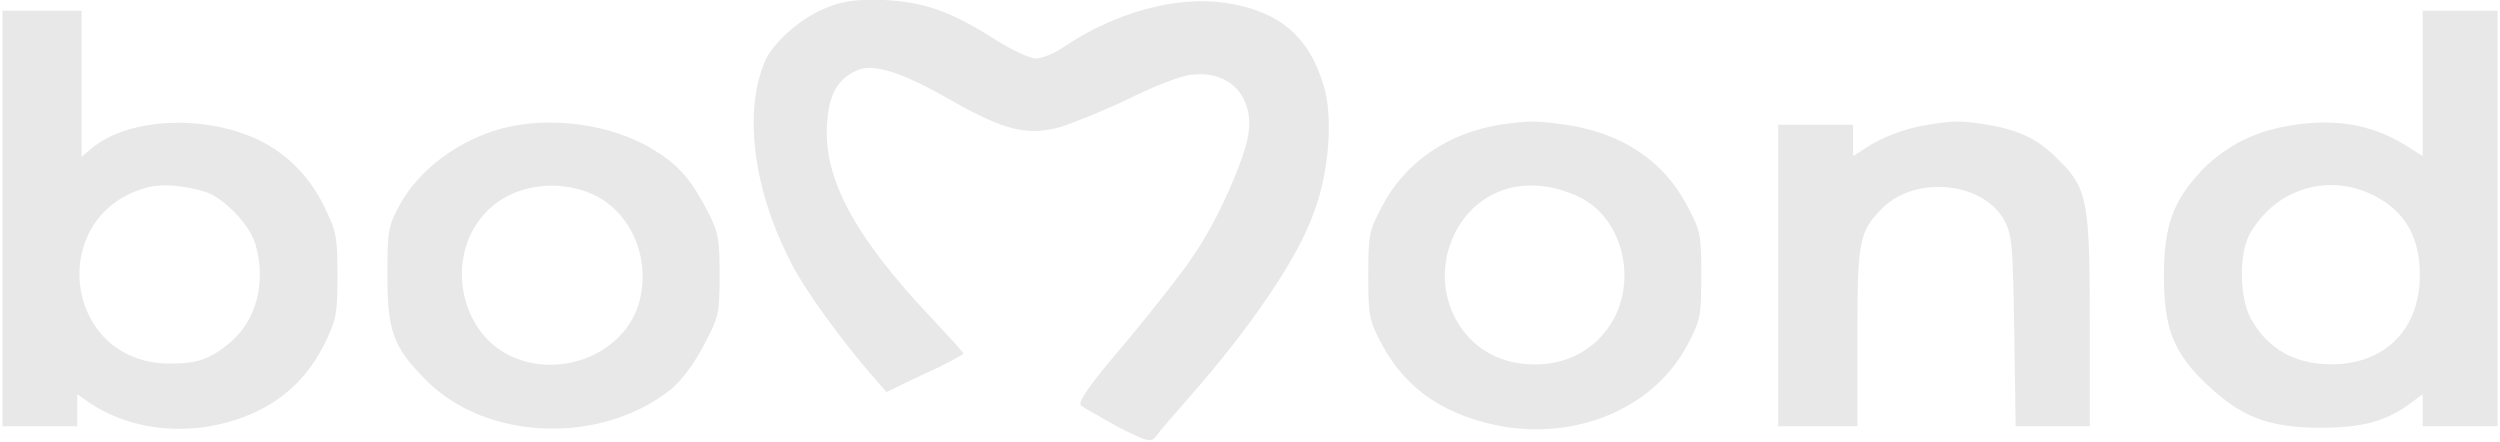 <svg width="181" height="32" viewBox="0 0 181 32" fill="none" xmlns="http://www.w3.org/2000/svg">
<g clip-path="url(#clip0_726_159)">
<path opacity="0.1" d="M64.023 -6.4671e-06C66.965 0.155 68.875 0.826 72.178 2.942C73.365 3.665 74.552 4.232 75.017 4.232C75.43 4.232 76.359 3.871 77.081 3.355C80.797 0.877 85.185 -0.31 88.694 0.206C92.565 0.774 94.733 2.581 95.817 6.142C96.539 8.413 96.23 12.439 95.146 15.329C93.959 18.735 90.552 23.69 86.114 28.748C85.03 29.987 83.946 31.226 83.739 31.535C83.326 32.052 83.223 32.052 80.952 30.916C79.662 30.194 78.475 29.523 78.269 29.368C78.01 29.11 78.785 27.974 81.52 24.774C83.481 22.4 85.701 19.613 86.423 18.477C88.178 15.948 90.191 11.355 90.397 9.6C90.759 6.865 88.901 5.058 86.217 5.419C85.546 5.471 83.533 6.245 81.778 7.123C79.972 8 77.752 8.877 76.823 9.187C74.346 9.858 72.746 9.445 68.978 7.329C65.314 5.213 63.197 4.542 62.01 5.11C60.669 5.729 60.049 6.761 59.894 8.774C59.533 12.8 61.804 17.084 67.533 23.123C68.72 24.413 69.752 25.497 69.752 25.6C69.752 25.652 68.514 26.374 66.965 27.045L64.178 28.387L63.146 27.2C61.081 24.826 58.294 21.058 57.314 19.097C54.526 13.781 53.804 8.052 55.404 4.387C56.075 2.942 58.139 1.187 59.946 0.516C61.133 0.052 62.01 -0.052 64.023 -6.4671e-06Z" fill="#1E1A1C"/>
<path opacity="0.1" fill-rule="evenodd" clip-rule="evenodd" d="M0.176 0.774H5.905V11.355L6.576 10.787C9.105 8.619 14.369 8.258 18.343 9.961C20.511 10.89 22.318 12.594 23.453 14.916C24.331 16.723 24.434 17.032 24.434 19.923C24.434 22.864 24.331 23.174 23.453 24.981C21.75 28.335 18.911 30.245 14.886 30.916C11.789 31.329 8.898 30.761 6.473 29.161L5.595 28.542V30.864H0.176V0.774ZM10.86 13.523C3.273 15.329 4.46 26.323 12.305 26.323C14.318 26.323 15.195 26.013 16.692 24.774C18.602 23.123 19.273 20.387 18.498 17.703C18.137 16.31 16.124 14.245 14.834 13.884C13.337 13.419 11.84 13.316 10.86 13.523Z" fill="#1E1A1C"/>
<path opacity="0.1" fill-rule="evenodd" clip-rule="evenodd" d="M175.403 0.774H180.823V30.864H175.403V28.542L174.423 29.265C172.72 30.503 171.016 30.968 168.023 30.968C164.255 30.968 162.294 30.194 159.868 27.923C157.339 25.548 156.668 23.794 156.668 19.923C156.668 16.361 157.339 14.503 159.455 12.284C161.262 10.477 163.326 9.445 166.165 9.032C169.365 8.568 172.049 9.084 174.578 10.787L175.403 11.303V0.774ZM162.862 16.981C162.087 18.426 162.139 21.574 162.965 23.071C164.203 25.29 166.165 26.374 168.797 26.374C172.668 26.374 175.197 23.845 175.197 19.923C175.197 17.084 174.062 15.174 171.636 14.039C168.384 12.542 164.668 13.729 162.862 16.981Z" fill="#1E1A1C"/>
<path opacity="0.1" fill-rule="evenodd" clip-rule="evenodd" d="M47.557 10.994C49.208 12.026 50.137 13.161 51.273 15.381C52.047 16.877 52.099 17.445 52.099 19.974C52.099 22.71 52.047 22.916 50.963 24.981C50.24 26.374 49.363 27.51 48.589 28.181C43.531 32.206 35.273 31.948 30.886 27.561C28.46 25.136 28.047 24 28.047 19.923C28.047 16.774 28.099 16.413 28.873 14.968C30.421 11.974 34.034 9.548 37.647 9.032C41.053 8.516 44.976 9.29 47.557 10.994ZM35.221 15.329C32.227 18.374 33.157 23.948 36.924 25.755C40.382 27.407 44.77 25.806 46.111 22.4C47.298 19.097 45.853 15.381 42.86 14.039C40.227 12.903 37.028 13.419 35.221 15.329Z" fill="#1E1A1C"/>
<path opacity="0.1" fill-rule="evenodd" clip-rule="evenodd" d="M113.363 9.032C117.492 9.652 120.486 11.665 122.189 14.968C123.118 16.723 123.17 16.981 123.17 19.923C123.17 22.916 123.118 23.174 122.189 24.929C119.866 29.368 114.602 31.742 109.028 30.916C104.744 30.194 101.802 28.232 100.047 24.929C99.118 23.174 99.066 22.916 99.066 19.923C99.066 16.981 99.118 16.723 100.047 14.968C101.699 11.768 104.795 9.652 108.563 9.032C110.834 8.723 111.144 8.723 113.363 9.032ZM105.415 16.723C103.299 20.748 105.518 25.548 109.802 26.271C112.847 26.787 115.531 25.548 116.873 23.019C118.524 19.819 117.286 15.639 114.292 14.245C110.679 12.542 107.118 13.574 105.415 16.723Z" fill="#1E1A1C"/>
<path opacity="0.1" d="M143.92 9.032C146.294 9.445 147.636 10.116 149.133 11.665C151.146 13.677 151.301 14.71 151.301 23.381V30.864H148.617H145.933L145.83 23.948C145.727 17.652 145.675 17.032 145.107 15.948C143.559 13.161 138.759 12.697 136.333 15.019C134.578 16.774 134.475 17.394 134.475 24.465V30.864H131.585H128.746V19.923V9.032H131.43H134.165V10.168V11.303L135.043 10.736C136.282 9.91 137.933 9.29 139.585 9.032C141.546 8.723 141.959 8.723 143.92 9.032Z" fill="#1E1A1C"/>
</g>
<defs>
<clipPath id="clip0_726_159">
<rect width="181" height="32" fill="white"/>
</clipPath>
</defs>
</svg>
